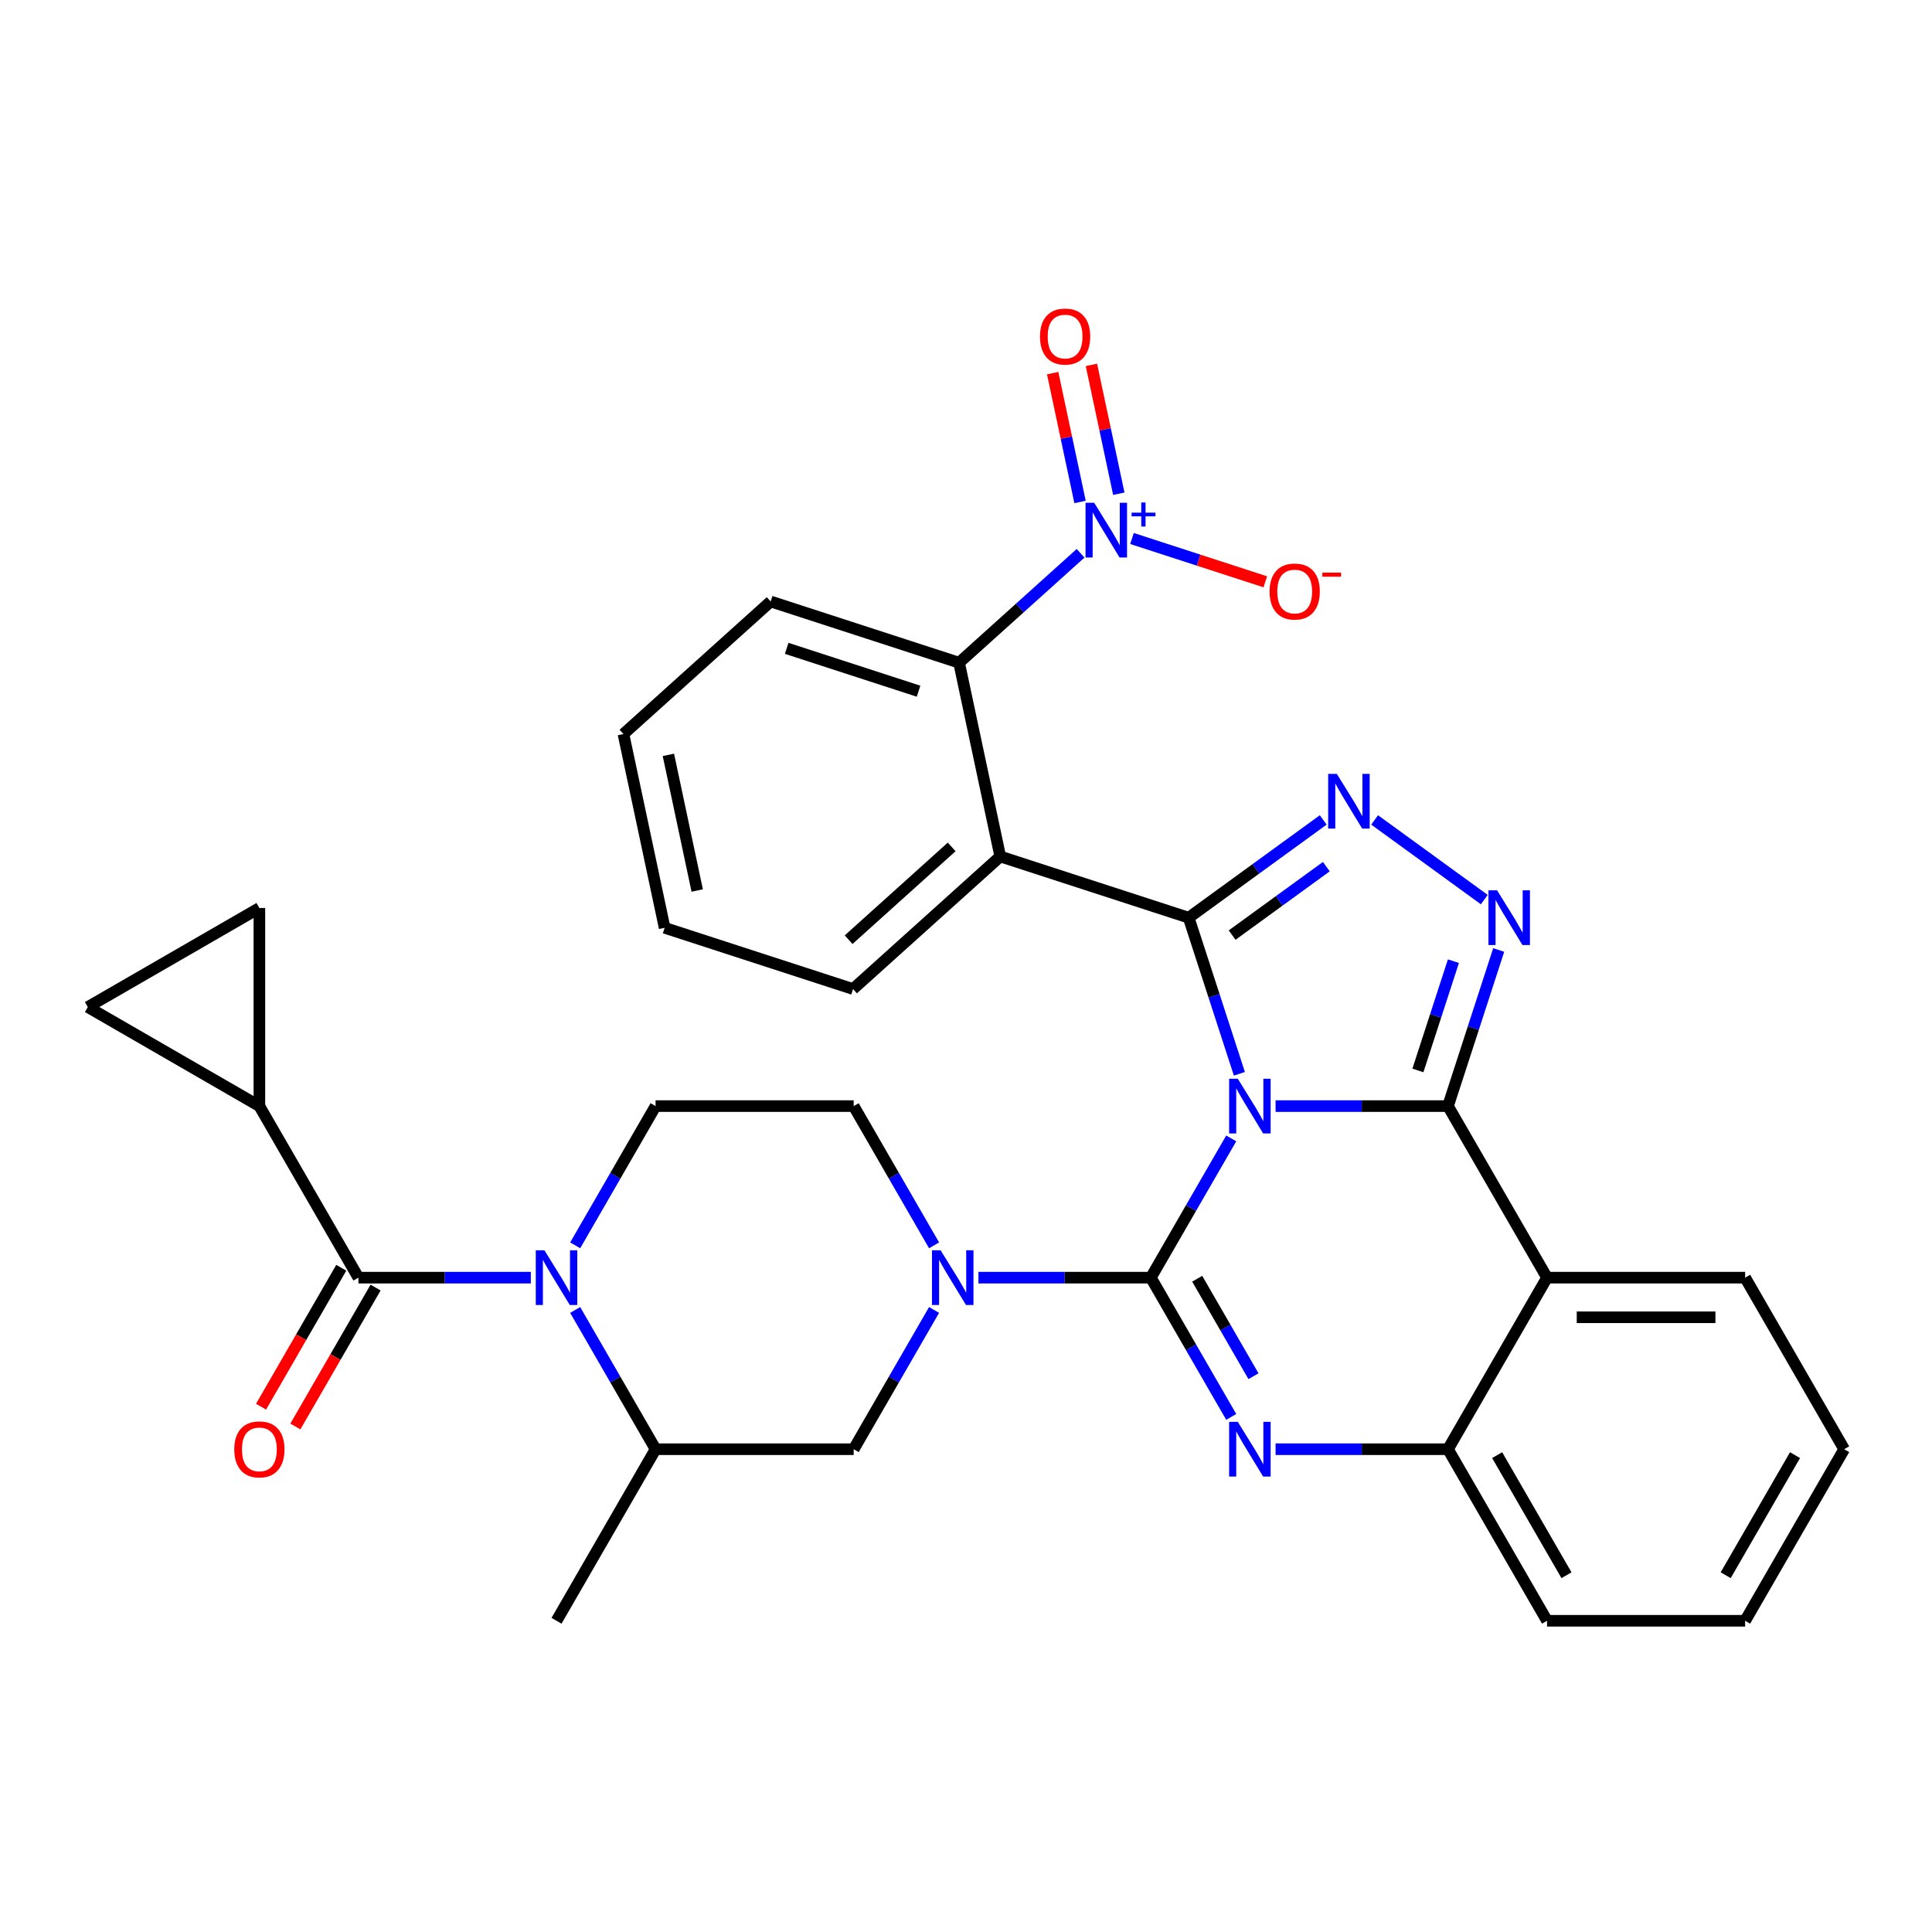 <?xml version='1.0' encoding='iso-8859-1'?>
<svg version='1.1' baseProfile='full'
              xmlns='http://www.w3.org/2000/svg'
                      xmlns:rdkit='http://www.rdkit.org/xml'
                      xmlns:xlink='http://www.w3.org/1999/xlink'
                  xml:space='preserve'
width='1000px' height='1000px' viewBox='0 0 1000 1000'>
<!-- END OF HEADER -->
<rect style='opacity:1.0;fill:#FFFFFF;stroke:none' width='1000' height='1000' x='0' y='0'> </rect>
<path class='bond-0' d='M 134.254,572.513 L 45.455,521.245' style='fill:none;fill-rule:evenodd;stroke:#000000;stroke-width:6px;stroke-linecap:butt;stroke-linejoin:miter;stroke-opacity:1' />
<path class='bond-1' d='M 134.254,572.513 L 134.254,469.977' style='fill:none;fill-rule:evenodd;stroke:#000000;stroke-width:6px;stroke-linecap:butt;stroke-linejoin:miter;stroke-opacity:1' />
<path class='bond-2' d='M 134.254,572.513 L 185.522,661.312' style='fill:none;fill-rule:evenodd;stroke:#000000;stroke-width:6px;stroke-linecap:butt;stroke-linejoin:miter;stroke-opacity:1' />
<path class='bond-3' d='M 297.714,678.036 L 318.52,714.073' style='fill:none;fill-rule:evenodd;stroke:#0000FF;stroke-width:6px;stroke-linecap:butt;stroke-linejoin:miter;stroke-opacity:1' />
<path class='bond-3' d='M 318.52,714.073 L 339.327,750.111' style='fill:none;fill-rule:evenodd;stroke:#000000;stroke-width:6px;stroke-linecap:butt;stroke-linejoin:miter;stroke-opacity:1' />
<path class='bond-4' d='M 274.755,661.312 L 230.138,661.312' style='fill:none;fill-rule:evenodd;stroke:#0000FF;stroke-width:6px;stroke-linecap:butt;stroke-linejoin:miter;stroke-opacity:1' />
<path class='bond-4' d='M 230.138,661.312 L 185.522,661.312' style='fill:none;fill-rule:evenodd;stroke:#000000;stroke-width:6px;stroke-linecap:butt;stroke-linejoin:miter;stroke-opacity:1' />
<path class='bond-5' d='M 297.714,644.589 L 318.52,608.551' style='fill:none;fill-rule:evenodd;stroke:#0000FF;stroke-width:6px;stroke-linecap:butt;stroke-linejoin:miter;stroke-opacity:1' />
<path class='bond-5' d='M 318.52,608.551 L 339.327,572.513' style='fill:none;fill-rule:evenodd;stroke:#000000;stroke-width:6px;stroke-linecap:butt;stroke-linejoin:miter;stroke-opacity:1' />
<path class='bond-6' d='M 176.642,656.185 L 155.882,692.143' style='fill:none;fill-rule:evenodd;stroke:#000000;stroke-width:6px;stroke-linecap:butt;stroke-linejoin:miter;stroke-opacity:1' />
<path class='bond-6' d='M 155.882,692.143 L 135.121,728.101' style='fill:none;fill-rule:evenodd;stroke:#FF0000;stroke-width:6px;stroke-linecap:butt;stroke-linejoin:miter;stroke-opacity:1' />
<path class='bond-6' d='M 194.402,666.439 L 173.642,702.397' style='fill:none;fill-rule:evenodd;stroke:#000000;stroke-width:6px;stroke-linecap:butt;stroke-linejoin:miter;stroke-opacity:1' />
<path class='bond-6' d='M 173.642,702.397 L 152.881,738.355' style='fill:none;fill-rule:evenodd;stroke:#FF0000;stroke-width:6px;stroke-linecap:butt;stroke-linejoin:miter;stroke-opacity:1' />
<path class='bond-7' d='M 45.455,521.245 L 134.254,469.977' style='fill:none;fill-rule:evenodd;stroke:#000000;stroke-width:6px;stroke-linecap:butt;stroke-linejoin:miter;stroke-opacity:1' />
<path class='bond-8' d='M 483.476,678.036 L 462.67,714.073' style='fill:none;fill-rule:evenodd;stroke:#0000FF;stroke-width:6px;stroke-linecap:butt;stroke-linejoin:miter;stroke-opacity:1' />
<path class='bond-8' d='M 462.67,714.073 L 441.863,750.111' style='fill:none;fill-rule:evenodd;stroke:#000000;stroke-width:6px;stroke-linecap:butt;stroke-linejoin:miter;stroke-opacity:1' />
<path class='bond-9' d='M 506.435,661.312 L 551.051,661.312' style='fill:none;fill-rule:evenodd;stroke:#0000FF;stroke-width:6px;stroke-linecap:butt;stroke-linejoin:miter;stroke-opacity:1' />
<path class='bond-9' d='M 551.051,661.312 L 595.668,661.312' style='fill:none;fill-rule:evenodd;stroke:#000000;stroke-width:6px;stroke-linecap:butt;stroke-linejoin:miter;stroke-opacity:1' />
<path class='bond-10' d='M 483.476,644.589 L 462.67,608.551' style='fill:none;fill-rule:evenodd;stroke:#0000FF;stroke-width:6px;stroke-linecap:butt;stroke-linejoin:miter;stroke-opacity:1' />
<path class='bond-10' d='M 462.67,608.551 L 441.863,572.513' style='fill:none;fill-rule:evenodd;stroke:#000000;stroke-width:6px;stroke-linecap:butt;stroke-linejoin:miter;stroke-opacity:1' />
<path class='bond-11' d='M 339.327,750.111 L 441.863,750.111' style='fill:none;fill-rule:evenodd;stroke:#000000;stroke-width:6px;stroke-linecap:butt;stroke-linejoin:miter;stroke-opacity:1' />
<path class='bond-12' d='M 339.327,750.111 L 288.058,838.911' style='fill:none;fill-rule:evenodd;stroke:#000000;stroke-width:6px;stroke-linecap:butt;stroke-linejoin:miter;stroke-opacity:1' />
<path class='bond-13' d='M 954.545,750.111 L 903.277,838.911' style='fill:none;fill-rule:evenodd;stroke:#000000;stroke-width:6px;stroke-linecap:butt;stroke-linejoin:miter;stroke-opacity:1' />
<path class='bond-13' d='M 929.095,753.178 L 893.208,815.337' style='fill:none;fill-rule:evenodd;stroke:#000000;stroke-width:6px;stroke-linecap:butt;stroke-linejoin:miter;stroke-opacity:1' />
<path class='bond-14' d='M 954.545,750.111 L 903.277,661.312' style='fill:none;fill-rule:evenodd;stroke:#000000;stroke-width:6px;stroke-linecap:butt;stroke-linejoin:miter;stroke-opacity:1' />
<path class='bond-15' d='M 903.277,838.911 L 800.741,838.911' style='fill:none;fill-rule:evenodd;stroke:#000000;stroke-width:6px;stroke-linecap:butt;stroke-linejoin:miter;stroke-opacity:1' />
<path class='bond-16' d='M 800.741,838.911 L 749.473,750.111' style='fill:none;fill-rule:evenodd;stroke:#000000;stroke-width:6px;stroke-linecap:butt;stroke-linejoin:miter;stroke-opacity:1' />
<path class='bond-16' d='M 810.81,815.337 L 774.923,753.178' style='fill:none;fill-rule:evenodd;stroke:#000000;stroke-width:6px;stroke-linecap:butt;stroke-linejoin:miter;stroke-opacity:1' />
<path class='bond-17' d='M 903.277,661.312 L 800.741,661.312' style='fill:none;fill-rule:evenodd;stroke:#000000;stroke-width:6px;stroke-linecap:butt;stroke-linejoin:miter;stroke-opacity:1' />
<path class='bond-17' d='M 887.897,681.819 L 816.121,681.819' style='fill:none;fill-rule:evenodd;stroke:#000000;stroke-width:6px;stroke-linecap:butt;stroke-linejoin:miter;stroke-opacity:1' />
<path class='bond-18' d='M 800.741,661.312 L 749.473,750.111' style='fill:none;fill-rule:evenodd;stroke:#000000;stroke-width:6px;stroke-linecap:butt;stroke-linejoin:miter;stroke-opacity:1' />
<path class='bond-19' d='M 800.741,661.312 L 749.473,572.513' style='fill:none;fill-rule:evenodd;stroke:#000000;stroke-width:6px;stroke-linecap:butt;stroke-linejoin:miter;stroke-opacity:1' />
<path class='bond-20' d='M 749.473,750.111 L 704.856,750.111' style='fill:none;fill-rule:evenodd;stroke:#000000;stroke-width:6px;stroke-linecap:butt;stroke-linejoin:miter;stroke-opacity:1' />
<path class='bond-20' d='M 704.856,750.111 L 660.239,750.111' style='fill:none;fill-rule:evenodd;stroke:#0000FF;stroke-width:6px;stroke-linecap:butt;stroke-linejoin:miter;stroke-opacity:1' />
<path class='bond-21' d='M 637.281,733.388 L 616.474,697.35' style='fill:none;fill-rule:evenodd;stroke:#0000FF;stroke-width:6px;stroke-linecap:butt;stroke-linejoin:miter;stroke-opacity:1' />
<path class='bond-21' d='M 616.474,697.35 L 595.668,661.312' style='fill:none;fill-rule:evenodd;stroke:#000000;stroke-width:6px;stroke-linecap:butt;stroke-linejoin:miter;stroke-opacity:1' />
<path class='bond-21' d='M 648.799,712.323 L 634.234,687.096' style='fill:none;fill-rule:evenodd;stroke:#0000FF;stroke-width:6px;stroke-linecap:butt;stroke-linejoin:miter;stroke-opacity:1' />
<path class='bond-21' d='M 634.234,687.096 L 619.67,661.87' style='fill:none;fill-rule:evenodd;stroke:#000000;stroke-width:6px;stroke-linecap:butt;stroke-linejoin:miter;stroke-opacity:1' />
<path class='bond-22' d='M 595.668,661.312 L 616.474,625.274' style='fill:none;fill-rule:evenodd;stroke:#000000;stroke-width:6px;stroke-linecap:butt;stroke-linejoin:miter;stroke-opacity:1' />
<path class='bond-22' d='M 616.474,625.274 L 637.281,589.236' style='fill:none;fill-rule:evenodd;stroke:#0000FF;stroke-width:6px;stroke-linecap:butt;stroke-linejoin:miter;stroke-opacity:1' />
<path class='bond-23' d='M 749.473,572.513 L 704.856,572.513' style='fill:none;fill-rule:evenodd;stroke:#000000;stroke-width:6px;stroke-linecap:butt;stroke-linejoin:miter;stroke-opacity:1' />
<path class='bond-23' d='M 704.856,572.513 L 660.239,572.513' style='fill:none;fill-rule:evenodd;stroke:#0000FF;stroke-width:6px;stroke-linecap:butt;stroke-linejoin:miter;stroke-opacity:1' />
<path class='bond-24' d='M 749.473,572.513 L 762.598,532.116' style='fill:none;fill-rule:evenodd;stroke:#000000;stroke-width:6px;stroke-linecap:butt;stroke-linejoin:miter;stroke-opacity:1' />
<path class='bond-24' d='M 762.598,532.116 L 775.724,491.718' style='fill:none;fill-rule:evenodd;stroke:#0000FF;stroke-width:6px;stroke-linecap:butt;stroke-linejoin:miter;stroke-opacity:1' />
<path class='bond-24' d='M 733.907,554.057 L 743.095,525.779' style='fill:none;fill-rule:evenodd;stroke:#000000;stroke-width:6px;stroke-linecap:butt;stroke-linejoin:miter;stroke-opacity:1' />
<path class='bond-24' d='M 743.095,525.779 L 752.283,497.501' style='fill:none;fill-rule:evenodd;stroke:#0000FF;stroke-width:6px;stroke-linecap:butt;stroke-linejoin:miter;stroke-opacity:1' />
<path class='bond-25' d='M 641.502,555.79 L 628.376,515.392' style='fill:none;fill-rule:evenodd;stroke:#0000FF;stroke-width:6px;stroke-linecap:butt;stroke-linejoin:miter;stroke-opacity:1' />
<path class='bond-25' d='M 628.376,515.392 L 615.251,474.995' style='fill:none;fill-rule:evenodd;stroke:#000000;stroke-width:6px;stroke-linecap:butt;stroke-linejoin:miter;stroke-opacity:1' />
<path class='bond-26' d='M 615.251,474.995 L 650.076,449.693' style='fill:none;fill-rule:evenodd;stroke:#000000;stroke-width:6px;stroke-linecap:butt;stroke-linejoin:miter;stroke-opacity:1' />
<path class='bond-26' d='M 650.076,449.693 L 684.901,424.391' style='fill:none;fill-rule:evenodd;stroke:#0000FF;stroke-width:6px;stroke-linecap:butt;stroke-linejoin:miter;stroke-opacity:1' />
<path class='bond-26' d='M 637.752,483.995 L 662.13,466.284' style='fill:none;fill-rule:evenodd;stroke:#000000;stroke-width:6px;stroke-linecap:butt;stroke-linejoin:miter;stroke-opacity:1' />
<path class='bond-26' d='M 662.13,466.284 L 686.507,448.572' style='fill:none;fill-rule:evenodd;stroke:#0000FF;stroke-width:6px;stroke-linecap:butt;stroke-linejoin:miter;stroke-opacity:1' />
<path class='bond-27' d='M 615.251,474.995 L 517.733,443.31' style='fill:none;fill-rule:evenodd;stroke:#000000;stroke-width:6px;stroke-linecap:butt;stroke-linejoin:miter;stroke-opacity:1' />
<path class='bond-28' d='M 711.508,424.391 L 768.266,465.628' style='fill:none;fill-rule:evenodd;stroke:#0000FF;stroke-width:6px;stroke-linecap:butt;stroke-linejoin:miter;stroke-opacity:1' />
<path class='bond-29' d='M 517.733,443.31 L 441.533,511.92' style='fill:none;fill-rule:evenodd;stroke:#000000;stroke-width:6px;stroke-linecap:butt;stroke-linejoin:miter;stroke-opacity:1' />
<path class='bond-29' d='M 492.581,438.361 L 439.241,486.388' style='fill:none;fill-rule:evenodd;stroke:#000000;stroke-width:6px;stroke-linecap:butt;stroke-linejoin:miter;stroke-opacity:1' />
<path class='bond-30' d='M 517.733,443.31 L 496.414,343.014' style='fill:none;fill-rule:evenodd;stroke:#000000;stroke-width:6px;stroke-linecap:butt;stroke-linejoin:miter;stroke-opacity:1' />
<path class='bond-31' d='M 441.533,511.92 L 344.015,480.234' style='fill:none;fill-rule:evenodd;stroke:#000000;stroke-width:6px;stroke-linecap:butt;stroke-linejoin:miter;stroke-opacity:1' />
<path class='bond-32' d='M 344.015,480.234 L 322.697,379.938' style='fill:none;fill-rule:evenodd;stroke:#000000;stroke-width:6px;stroke-linecap:butt;stroke-linejoin:miter;stroke-opacity:1' />
<path class='bond-32' d='M 360.877,460.926 L 345.954,390.719' style='fill:none;fill-rule:evenodd;stroke:#000000;stroke-width:6px;stroke-linecap:butt;stroke-linejoin:miter;stroke-opacity:1' />
<path class='bond-33' d='M 322.697,379.938 L 398.896,311.328' style='fill:none;fill-rule:evenodd;stroke:#000000;stroke-width:6px;stroke-linecap:butt;stroke-linejoin:miter;stroke-opacity:1' />
<path class='bond-34' d='M 398.896,311.328 L 496.414,343.014' style='fill:none;fill-rule:evenodd;stroke:#000000;stroke-width:6px;stroke-linecap:butt;stroke-linejoin:miter;stroke-opacity:1' />
<path class='bond-34' d='M 407.187,335.585 L 475.449,357.764' style='fill:none;fill-rule:evenodd;stroke:#000000;stroke-width:6px;stroke-linecap:butt;stroke-linejoin:miter;stroke-opacity:1' />
<path class='bond-35' d='M 496.414,343.014 L 527.862,314.698' style='fill:none;fill-rule:evenodd;stroke:#000000;stroke-width:6px;stroke-linecap:butt;stroke-linejoin:miter;stroke-opacity:1' />
<path class='bond-35' d='M 527.862,314.698 L 559.31,286.382' style='fill:none;fill-rule:evenodd;stroke:#0000FF;stroke-width:6px;stroke-linecap:butt;stroke-linejoin:miter;stroke-opacity:1' />
<path class='bond-36' d='M 585.917,278.726 L 620.417,289.936' style='fill:none;fill-rule:evenodd;stroke:#0000FF;stroke-width:6px;stroke-linecap:butt;stroke-linejoin:miter;stroke-opacity:1' />
<path class='bond-36' d='M 620.417,289.936 L 654.918,301.146' style='fill:none;fill-rule:evenodd;stroke:#FF0000;stroke-width:6px;stroke-linecap:butt;stroke-linejoin:miter;stroke-opacity:1' />
<path class='bond-37' d='M 579.088,255.548 L 572.002,222.21' style='fill:none;fill-rule:evenodd;stroke:#0000FF;stroke-width:6px;stroke-linecap:butt;stroke-linejoin:miter;stroke-opacity:1' />
<path class='bond-37' d='M 572.002,222.21 L 564.916,188.872' style='fill:none;fill-rule:evenodd;stroke:#FF0000;stroke-width:6px;stroke-linecap:butt;stroke-linejoin:miter;stroke-opacity:1' />
<path class='bond-37' d='M 559.029,259.812 L 551.943,226.474' style='fill:none;fill-rule:evenodd;stroke:#0000FF;stroke-width:6px;stroke-linecap:butt;stroke-linejoin:miter;stroke-opacity:1' />
<path class='bond-37' d='M 551.943,226.474 L 544.857,193.135' style='fill:none;fill-rule:evenodd;stroke:#FF0000;stroke-width:6px;stroke-linecap:butt;stroke-linejoin:miter;stroke-opacity:1' />
<path class='bond-38' d='M 339.327,572.513 L 441.863,572.513' style='fill:none;fill-rule:evenodd;stroke:#000000;stroke-width:6px;stroke-linecap:butt;stroke-linejoin:miter;stroke-opacity:1' />
<path  class='atom-1' d='M 281.798 647.152
L 291.078 662.152
Q 291.998 663.632, 293.478 666.312
Q 294.958 668.992, 295.038 669.152
L 295.038 647.152
L 298.798 647.152
L 298.798 675.472
L 294.918 675.472
L 284.958 659.072
Q 283.798 657.152, 282.558 654.952
Q 281.358 652.752, 280.998 652.072
L 280.998 675.472
L 277.318 675.472
L 277.318 647.152
L 281.798 647.152
' fill='#0000FF'/>
<path  class='atom-3' d='M 121.254 750.191
Q 121.254 743.391, 124.614 739.591
Q 127.974 735.791, 134.254 735.791
Q 140.534 735.791, 143.894 739.591
Q 147.254 743.391, 147.254 750.191
Q 147.254 757.071, 143.854 760.991
Q 140.454 764.871, 134.254 764.871
Q 128.014 764.871, 124.614 760.991
Q 121.254 757.111, 121.254 750.191
M 134.254 761.671
Q 138.574 761.671, 140.894 758.791
Q 143.254 755.871, 143.254 750.191
Q 143.254 744.631, 140.894 741.831
Q 138.574 738.991, 134.254 738.991
Q 129.934 738.991, 127.574 741.791
Q 125.254 744.591, 125.254 750.191
Q 125.254 755.911, 127.574 758.791
Q 129.934 761.671, 134.254 761.671
' fill='#FF0000'/>
<path  class='atom-6' d='M 486.871 647.152
L 496.151 662.152
Q 497.071 663.632, 498.551 666.312
Q 500.031 668.992, 500.111 669.152
L 500.111 647.152
L 503.871 647.152
L 503.871 675.472
L 499.991 675.472
L 490.031 659.072
Q 488.871 657.152, 487.631 654.952
Q 486.431 652.752, 486.071 652.072
L 486.071 675.472
L 482.391 675.472
L 482.391 647.152
L 486.871 647.152
' fill='#0000FF'/>
<path  class='atom-14' d='M 640.676 735.951
L 649.956 750.951
Q 650.876 752.431, 652.356 755.111
Q 653.836 757.791, 653.916 757.951
L 653.916 735.951
L 657.676 735.951
L 657.676 764.271
L 653.796 764.271
L 643.836 747.871
Q 642.676 745.951, 641.436 743.751
Q 640.236 741.551, 639.876 740.871
L 639.876 764.271
L 636.196 764.271
L 636.196 735.951
L 640.676 735.951
' fill='#0000FF'/>
<path  class='atom-17' d='M 640.676 558.353
L 649.956 573.353
Q 650.876 574.833, 652.356 577.513
Q 653.836 580.193, 653.916 580.353
L 653.916 558.353
L 657.676 558.353
L 657.676 586.673
L 653.796 586.673
L 643.836 570.273
Q 642.676 568.353, 641.436 566.153
Q 640.236 563.953, 639.876 563.273
L 639.876 586.673
L 636.196 586.673
L 636.196 558.353
L 640.676 558.353
' fill='#0000FF'/>
<path  class='atom-19' d='M 691.944 400.566
L 701.224 415.566
Q 702.144 417.046, 703.624 419.726
Q 705.104 422.406, 705.184 422.566
L 705.184 400.566
L 708.944 400.566
L 708.944 428.886
L 705.064 428.886
L 695.104 412.486
Q 693.944 410.566, 692.704 408.366
Q 691.504 406.166, 691.144 405.486
L 691.144 428.886
L 687.464 428.886
L 687.464 400.566
L 691.944 400.566
' fill='#0000FF'/>
<path  class='atom-20' d='M 774.898 460.835
L 784.178 475.835
Q 785.098 477.315, 786.578 479.995
Q 788.058 482.675, 788.138 482.835
L 788.138 460.835
L 791.898 460.835
L 791.898 489.155
L 788.018 489.155
L 778.058 472.755
Q 776.898 470.835, 775.658 468.635
Q 774.458 466.435, 774.098 465.755
L 774.098 489.155
L 770.418 489.155
L 770.418 460.835
L 774.898 460.835
' fill='#0000FF'/>
<path  class='atom-27' d='M 566.353 260.243
L 575.633 275.243
Q 576.553 276.723, 578.033 279.403
Q 579.513 282.083, 579.593 282.243
L 579.593 260.243
L 583.353 260.243
L 583.353 288.563
L 579.473 288.563
L 569.513 272.163
Q 568.353 270.243, 567.113 268.043
Q 565.913 265.843, 565.553 265.163
L 565.553 288.563
L 561.873 288.563
L 561.873 260.243
L 566.353 260.243
' fill='#0000FF'/>
<path  class='atom-27' d='M 585.729 265.348
L 590.719 265.348
L 590.719 260.095
L 592.937 260.095
L 592.937 265.348
L 598.058 265.348
L 598.058 267.249
L 592.937 267.249
L 592.937 272.529
L 590.719 272.529
L 590.719 267.249
L 585.729 267.249
L 585.729 265.348
' fill='#0000FF'/>
<path  class='atom-28' d='M 657.131 306.169
Q 657.131 299.369, 660.491 295.569
Q 663.851 291.769, 670.131 291.769
Q 676.411 291.769, 679.771 295.569
Q 683.131 299.369, 683.131 306.169
Q 683.131 313.049, 679.731 316.969
Q 676.331 320.849, 670.131 320.849
Q 663.891 320.849, 660.491 316.969
Q 657.131 313.089, 657.131 306.169
M 670.131 317.649
Q 674.451 317.649, 676.771 314.769
Q 679.131 311.849, 679.131 306.169
Q 679.131 300.609, 676.771 297.809
Q 674.451 294.969, 670.131 294.969
Q 665.811 294.969, 663.451 297.769
Q 661.131 300.569, 661.131 306.169
Q 661.131 311.889, 663.451 314.769
Q 665.811 317.649, 670.131 317.649
' fill='#FF0000'/>
<path  class='atom-28' d='M 684.451 296.391
L 694.14 296.391
L 694.14 298.503
L 684.451 298.503
L 684.451 296.391
' fill='#FF0000'/>
<path  class='atom-29' d='M 538.295 174.188
Q 538.295 167.388, 541.655 163.588
Q 545.015 159.788, 551.295 159.788
Q 557.575 159.788, 560.935 163.588
Q 564.295 167.388, 564.295 174.188
Q 564.295 181.068, 560.895 184.988
Q 557.495 188.868, 551.295 188.868
Q 545.055 188.868, 541.655 184.988
Q 538.295 181.108, 538.295 174.188
M 551.295 185.668
Q 555.615 185.668, 557.935 182.788
Q 560.295 179.868, 560.295 174.188
Q 560.295 168.628, 557.935 165.828
Q 555.615 162.988, 551.295 162.988
Q 546.975 162.988, 544.615 165.788
Q 542.295 168.588, 542.295 174.188
Q 542.295 179.908, 544.615 182.788
Q 546.975 185.668, 551.295 185.668
' fill='#FF0000'/>
</svg>
